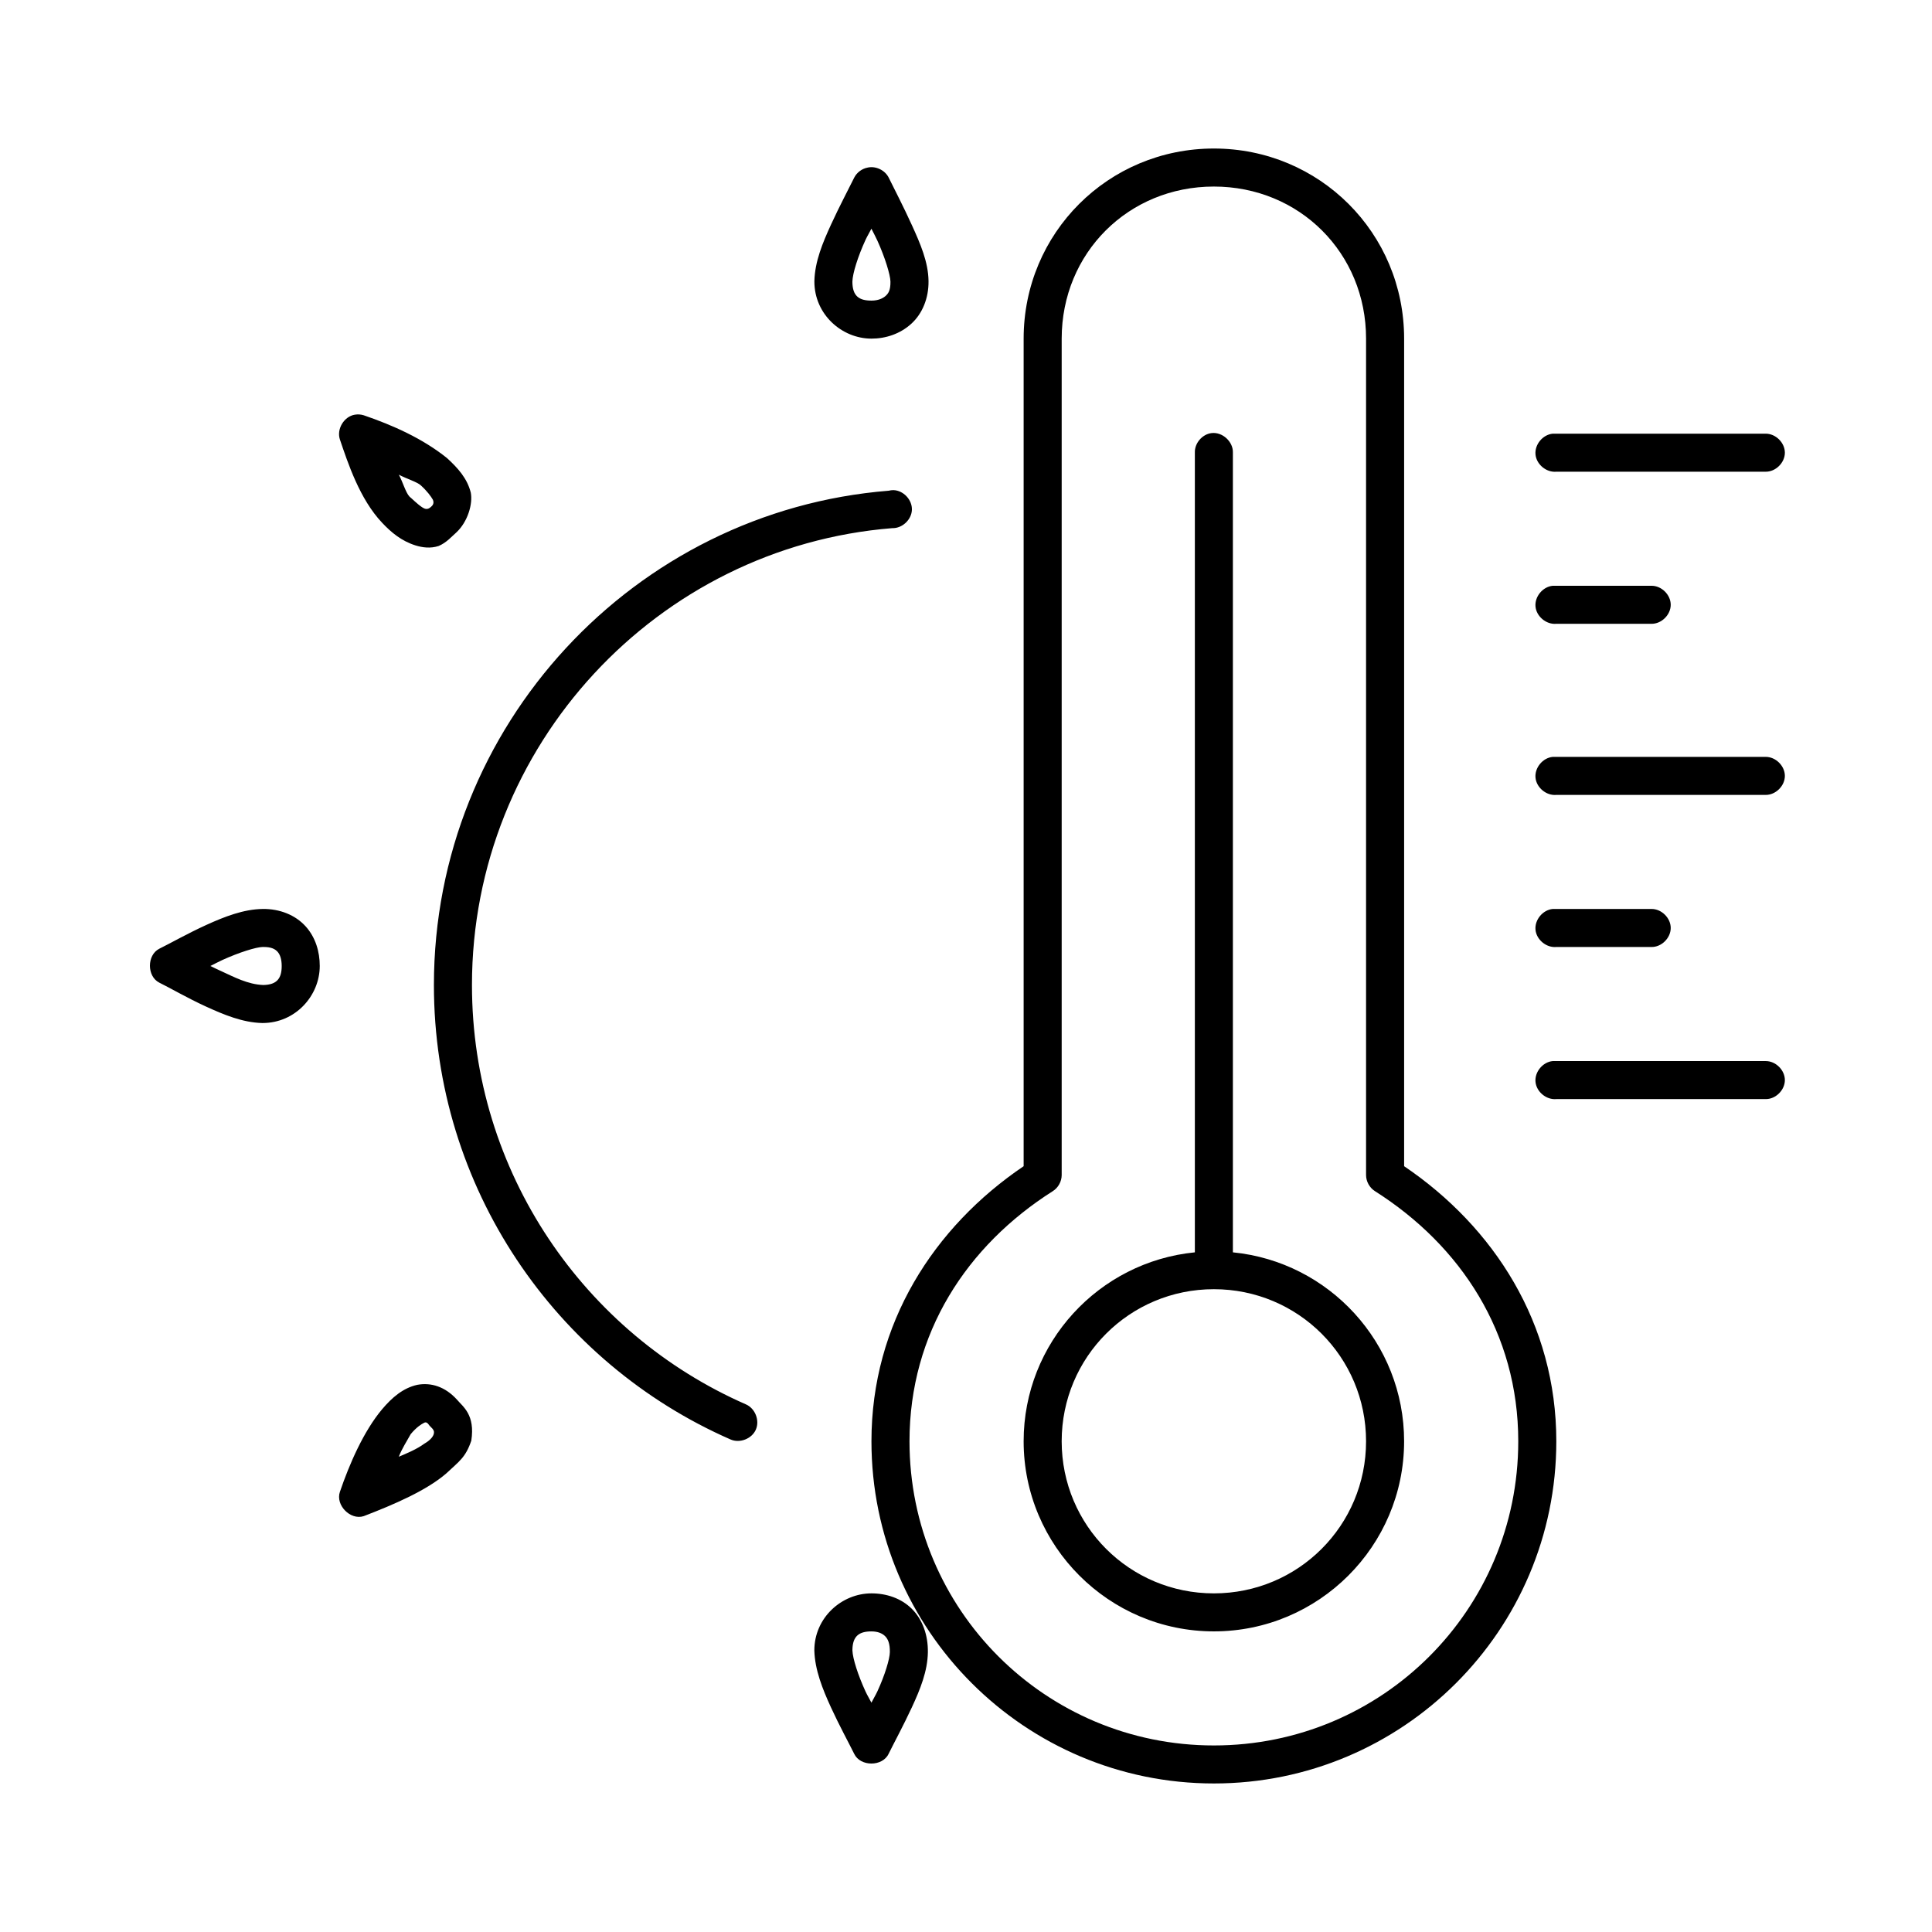 <?xml version="1.0" encoding="UTF-8"?>
<!-- Uploaded to: ICON Repo, www.iconrepo.com, Generator: ICON Repo Mixer Tools -->
<svg fill="#000000" width="800px" height="800px" version="1.1" viewBox="144 144 512 512" xmlns="http://www.w3.org/2000/svg">
 <path d="m465.69 183.36c-27.98 0-50.414 22.379-50.414 50.383v219.31c-23.812 16.125-40.332 41.688-40.332 72.895 0 50.098 40.695 90.688 90.75 90.688 50.055 0 90.746-40.59 90.746-90.688 0-31.207-16.52-56.77-40.332-72.895v-219.31c0-28-22.438-50.383-50.414-50.383zm-91.691 5.039c-1.535 0.27-2.918 1.289-3.625 2.676-1.426 2.894-3.926 7.602-6.144 12.438s-4.281 9.797-4.41 14.957v0.156c0.004 8.68 7.254 15.109 15.125 15.113 3.777 0.004 7.613-1.258 10.555-3.938 2.945-2.676 4.633-6.789 4.57-11.336-0.07-5.066-2.184-9.91-4.41-14.801s-4.703-9.668-6.144-12.594c-0.984-1.961-3.363-3.117-5.516-2.676zm91.691 5.039c22.668 0 40.332 17.613 40.332 40.305v221.68c0.008 1.691 0.93 3.352 2.363 4.25 22.754 14.438 37.969 37.574 37.969 66.281 0 44.66-36.051 80.609-80.664 80.609s-80.664-35.949-80.664-80.609c0-28.707 15.219-51.848 37.969-66.281 1.434-0.898 2.356-2.559 2.363-4.25v-221.68c0-22.691 17.664-40.305 40.332-40.305zm-90.75 11.18c0.559 1.137 1.051 1.996 1.574 3.148 2.027 4.453 3.441 9.133 3.465 10.863 0.031 2.25-0.531 3.117-1.262 3.777-0.73 0.664-1.988 1.262-3.781 1.258-3.269 0-5.039-1.191-5.043-5.039 0.055-2.176 1.461-6.648 3.465-11.02 0.504-1.098 1.039-1.91 1.574-2.992zm-136.91 49.277c-2.883 0.48-4.891 3.852-3.938 6.613 2.078 6.106 5.219 15.762 11.188 22.043 2.398 2.547 5.125 4.828 8.824 5.984 1.848 0.578 3.949 0.863 6.144 0.156 2.125-0.91 3.434-2.496 4.727-3.621 2.981-2.809 4.375-7.543 3.781-10.547-0.949-3.742-3.371-6.453-6.301-9.133-6.465-5.195-14.395-8.719-22.059-11.336-0.762-0.238-1.578-0.293-2.363-0.156zm227.03 4.879c-2.477 0.309-4.508 2.703-4.41 5.195v211.44c-0.008 0.156-0.008 0.316 0 0.473-25.461 2.512-45.375 23.984-45.375 50.066 0 27.766 22.617 50.383 50.414 50.383s50.414-22.617 50.414-50.383c0-26.082-19.91-47.555-45.375-50.066 0.008-0.156 0.008-0.312 0-0.473v-211.44c0.113-2.914-2.777-5.562-5.672-5.195zm90.434 0.156c-2.641 0.246-4.816 2.871-4.57 5.512 0.246 2.637 2.875 4.812 5.516 4.566h55.457c2.664 0.039 5.113-2.375 5.113-5.039 0-2.66-2.449-5.074-5.113-5.039h-56.402zm-305.8 10.863c1.941 1.051 4.926 1.953 5.828 2.832 1.645 1.496 2.719 2.949 3.195 3.805 0.461 1.043-0.215 1.641-0.453 1.848-1.094 1.098-1.945 0.402-2.375 0.164-1.266-0.82-2.859-2.441-3.359-2.828-1.027-1.078-1.785-3.898-2.836-5.824zm131.08 4.094c-0.426 0-0.848 0.051-1.262 0.156-67.453 5.394-120.52 62.262-120.52 130.99 0 53.723 32.277 100.15 78.617 120.44 2.434 1.07 5.625-0.168 6.695-2.598 1.074-2.434-0.164-5.621-2.598-6.691-42.738-18.715-72.629-61.465-72.629-111.15 0-63.543 49.129-116.09 111.39-121.07 2.641 0.082 5.117-2.242 5.199-4.879 0.082-2.637-2.246-5.113-4.883-5.195zm174.72 25.348c-2.641 0.246-4.816 2.871-4.57 5.512 0.246 2.637 2.875 4.812 5.516 4.566h25.207c2.664 0.039 5.113-2.375 5.113-5.039 0-2.66-2.449-5.074-5.113-5.039h-26.152zm0 45.344c-2.641 0.246-4.816 2.871-4.57 5.512 0.246 2.637 2.875 4.812 5.516 4.566h55.457c2.664 0.039 5.113-2.375 5.113-5.039 0-2.66-2.449-5.074-5.113-5.039h-56.402zm-341.88 40.305c-5.07 0.07-10.074 2.023-14.969 4.25-4.891 2.227-9.516 4.856-12.445 6.297-3.289 1.68-3.289 7.297 0 8.973 2.894 1.422 7.449 4.078 12.289 6.297 4.84 2.219 9.801 4.277 14.969 4.41h0.156c8.688-0.004 15.121-7.25 15.125-15.113 0.004-3.773-1.102-7.606-3.781-10.547-2.68-2.941-6.793-4.629-11.344-4.566zm341.88 0c-2.641 0.246-4.816 2.871-4.57 5.512 0.246 2.637 2.875 4.812 5.516 4.566h25.207c2.664 0.051 5.113-2.375 5.113-5.039 0-2.66-2.449-5.074-5.113-5.039h-26.152zm-341.88 10.078c2.25-0.051 3.273 0.531 3.938 1.258 0.664 0.727 1.105 1.984 1.102 3.777 0 3.211-1.199 4.977-4.883 5.039-4.129-0.152-7.863-2.184-11.027-3.621-1.07-0.488-1.938-0.895-2.992-1.418 1.133-0.559 2.004-1.051 3.152-1.574 4.453-2.027 8.98-3.441 10.715-3.465zm341.88 30.23c-2.641 0.246-4.816 2.871-4.57 5.512 0.246 2.637 2.875 4.812 5.516 4.566h55.457c2.664 0.051 5.113-2.375 5.113-5.039s-2.449-5.074-5.113-5.039h-56.402zm-89.805 60.457c22.348 0 40.332 17.984 40.332 40.305 0 22.32-17.984 40.305-40.332 40.305s-40.332-17.984-40.332-40.305c0-22.32 17.984-40.305 40.332-40.305zm-211.12 25.348c-3.75 0.836-6.676 3.356-9.297 6.457-4.906 5.832-8.664 14.5-11.188 21.883-1.227 3.516 2.754 7.594 6.301 6.457 8.098-3.109 16.691-6.82 21.898-11.336 3.422-3.223 5.09-4.176 6.617-8.66 1.07-6.898-2.234-9.02-3.781-10.863-3.16-3.496-6.93-4.621-10.555-3.938zm3.465 11.02c0.977 0.914 1.055 1.324 0.945 1.891-0.109 0.562-0.645 1.594-2.519 2.676-2.07 1.512-4.609 2.543-6.773 3.465 0.832-2.172 2.152-4.156 3.152-5.984 1.473-1.777 2.805-2.652 3.516-2.988 0.918-0.535 1.324 0.73 1.684 0.941zm116.9 44.242c-7.871 0.004-15.121 6.43-15.125 15.113 0.133 5.16 2.191 10.277 4.41 15.113 2.219 4.836 4.719 9.387 6.144 12.281 1.613 3.453 7.527 3.453 9.137 0 1.426-2.894 3.934-7.519 6.144-12.281 2.207-4.762 4.184-9.598 4.254-14.641 0.062-4.527-1.414-8.668-4.254-11.492-2.84-2.824-6.773-4.098-10.715-4.094zm0 10.078c1.633 0 2.836 0.48 3.625 1.258 0.785 0.781 1.293 1.98 1.262 4.25-0.023 1.75-1.309 6.078-3.309 10.391-0.504 1.086-1.039 1.918-1.574 2.992-0.539-1.082-1.07-1.891-1.574-2.992-1.98-4.316-3.375-8.66-3.465-10.863v-0.156c0.062-3.684 1.828-4.879 5.043-4.879z"/>
</svg>